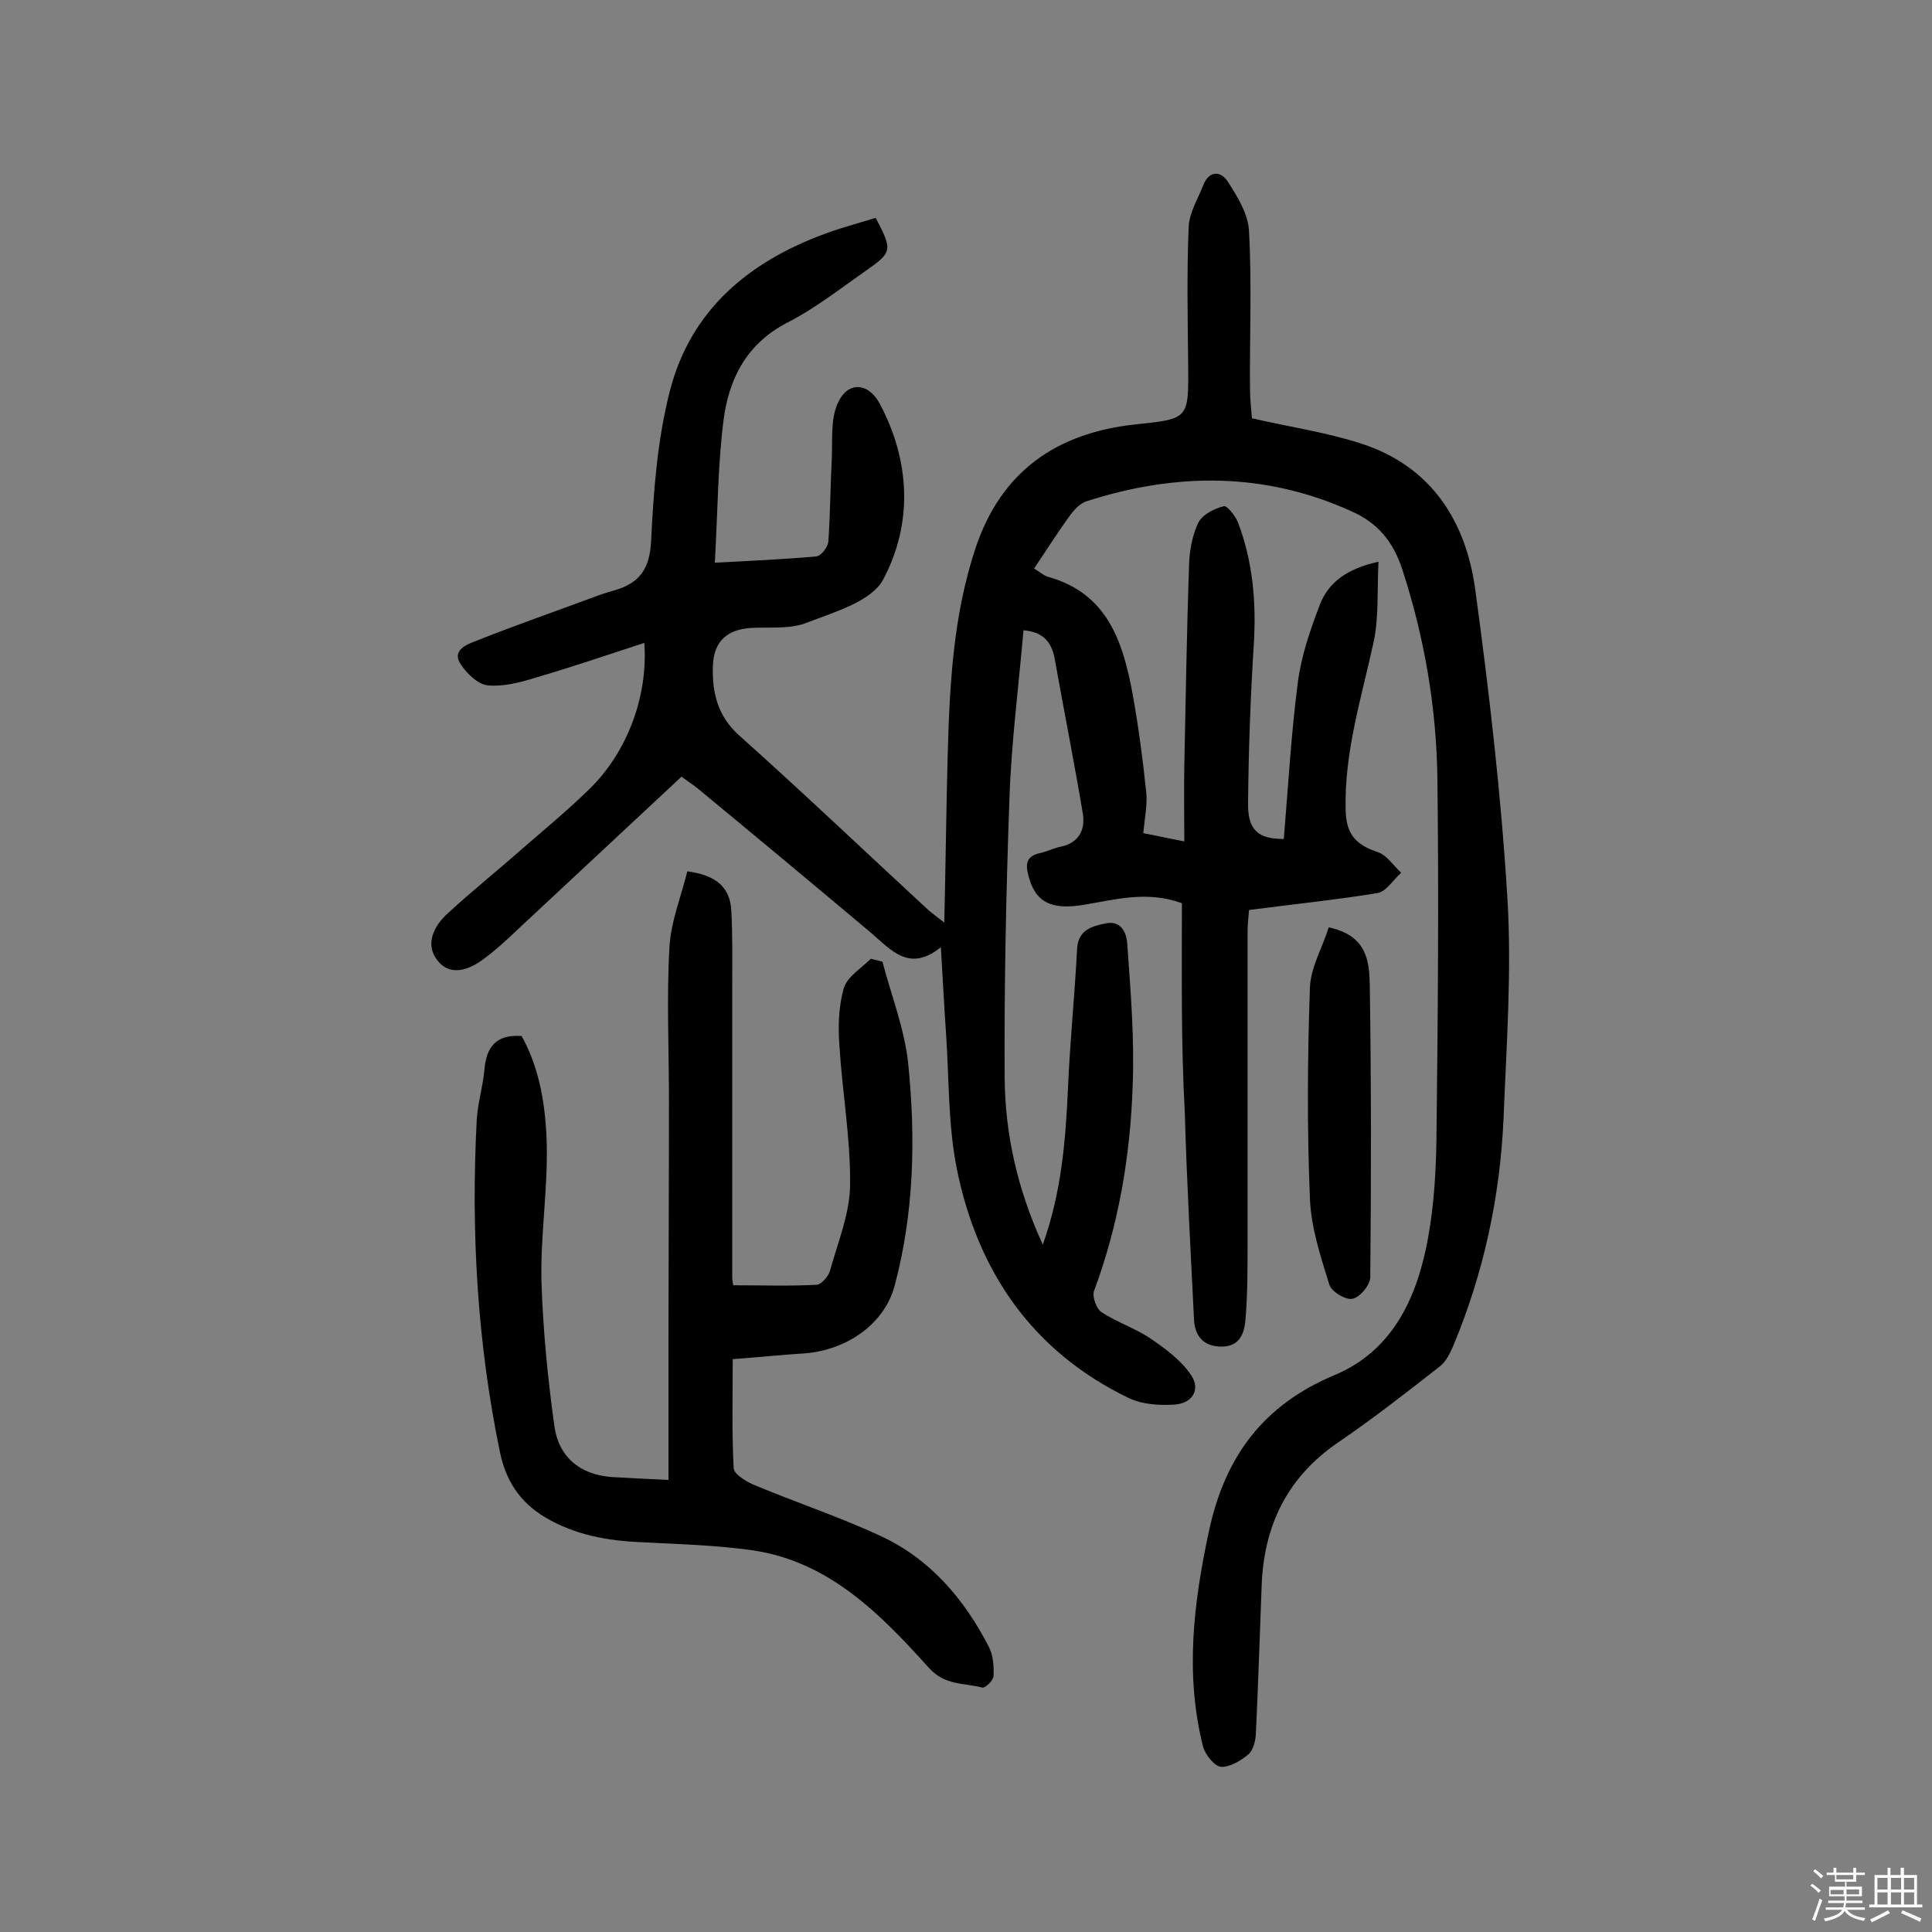<svg enable-background="new 0 0 400 400" viewBox="0 0 400 400" xmlns="http://www.w3.org/2000/svg"><rect x="0" y="0" width="400" height="400" fill="#808080" stroke="none"/><path d="m374.8 390.4.4-.4c.7.5 1.3 1 1.8 1.4l-.5.5c-.5-.6-1.1-1.1-1.7-1.5zm1 7.3-.6-.3c.5-1.4 1.1-2.8 1.5-4.3.2.1.4.2.6.3-.5 1.3-1 2.8-1.5 4.3zm-.4-10.3.4-.4c.4.3 1 .8 1.7 1.4l-.5.5c-.4-.5-1-1-1.6-1.5zm2.5.3h1.7v-1h.6v1h3.5v-1h.6v1h1.8v.5h-1.8v1.4h-2v1h3.2v2h-3.2v.9h3.3v.5h-3.4c0 .3-.1.6-.1.9h4v.5h-3.7c.7.9 1.9 1.5 3.8 1.7-.1.2-.2.4-.3.6-2.1-.4-3.5-1.1-4-2.1-.4 1-1.8 1.7-4 2.2-.1-.2-.2-.4-.3-.6 2.1-.4 3.4-1 3.8-1.8h-3.4v-.5h3.6c.1-.3.1-.6.2-.9h-3.3v-.5h3.4c0-.3 0-.6 0-.9h-3.2v-2h3.3v-1h-2.1v-1.4h-1.7v-.5zm1.1 3.5v1h2.7c0-.3 0-.4 0-.4 0-.1 0-.2 0-.2 0-.1 0-.2 0-.3h-2.7zm1.2-3v.9h3.5v-.9zm4.7 3h-2.6v.6.4h2.6z" fill="#fbfafc"/><path d="m393.6 386.7h.6v1.5h2.7v6.1h1.1v.6h-11v-.6h1.1v-6.1h2.7v-1.5h.6v1.5h2.1v-1.5zm-2.7 8.8.4.6c-1.2.6-2.5 1.3-3.8 1.9-.1-.2-.2-.4-.3-.6 1.2-.6 2.5-1.2 3.7-1.9zm-2.2-6.7v2.4h2.1v-2.4zm0 3v2.5h2.1v-2.5zm2.8-3v2.4h2.1v-2.4zm0 3v2.5h2.1v-2.5zm6 6.1c-1.4-.7-2.7-1.3-3.9-1.8l.3-.6c1.5.6 2.7 1.2 3.9 1.7zm-1.2-9.1h-2.1v2.4h2.1zm-2.1 3v2.5h2.1v-2.5z" fill="#fbfafc"/><g fill="#010000"><path d="m244.7 187c-7.1-2.6-13.6-.8-20.1.3-7 1.2-10.3-.5-11.7-6.1-.7-2.6-.2-4 2.5-4.6 1.4-.3 2.7-1 4.2-1.3 3.8-.8 5.1-3.5 4.6-6.8-1.8-10.7-3.9-21.3-5.8-31.9-.6-3.6-2.4-5.8-6.5-6.1-1 11.6-2.5 23.1-2.9 34.7-.7 19.3-1.1 38.6-1 57.9.1 11.7 2.6 23 7.9 34.6 3.9-11 4.7-21.5 5.2-32.1.4-9.7 1.4-19.4 1.9-29.1.2-3.9 2.9-4.7 5.8-5.3 3.5-.8 4.5 2.2 4.6 4.4.7 9.8 1.5 19.6 1.1 29.4-.5 14.4-2.9 28.6-8 42.3-.4 1.2.5 3.7 1.6 4.4 3.2 2.1 7 3.3 10.2 5.5 3.1 2.1 6.3 4.5 8.3 7.5 2.1 3.1.1 5.9-3.4 6.1-3.1.2-6.6 0-9.4-1.3-20-9.6-31.4-26.2-35.7-47.5-1.8-9-1.6-18.4-2.2-27.5-.4-5.8-.7-11.6-1.1-18.4-6.5 5.3-10.3.6-14.5-3-11.9-10-23.9-20-35.9-29.9-1-.8-2.1-1.5-3.3-2.4-11.5 10.7-22.9 21.4-34.3 32-2.1 2-4.3 4-6.6 5.7-3 2.3-6.9 3.7-9.5.5-2.8-3.3-1-7.2 2-9.9 5.1-4.7 10.6-9.1 15.8-13.7 4.5-3.9 9.2-7.8 13.5-12 7.9-7.7 12.2-19.3 11.4-30.3-7.6 2.5-15 5-22.5 7.2-3.2 1-6.7 1.9-9.9 1.6-2-.2-4.2-2.3-5.5-4.2-2.1-2.9.9-4.2 2.8-4.9 8.5-3.4 17.2-6.4 25.8-9.6 1.1-.4 2.2-.7 3.2-1 5.1-1.5 7.2-4.4 7.5-10.1.5-10.4 1.3-21.1 3.9-31.2 4.3-16.7 16.3-26.7 32.1-32.5 3.5-1.3 7-2.2 10.5-3.3 3.5 6.7 3.5 7.1-2.1 11-5.3 3.7-10.5 7.8-16.2 10.7-8.5 4.4-12.1 11.7-13.2 20.2-1.2 9.4-1.2 19-1.8 29.5 7.6-.4 14.3-.7 21-1.3 1-.1 2.4-1.9 2.5-3.1.4-5.6.4-11.2.7-16.8.2-3.9-.3-8.3 1.2-11.7 2-4.7 6.3-4.5 8.7-.1 6.4 12 6.9 24.8.8 36.4-2.4 4.6-10.1 6.8-15.8 9-3.4 1.4-7.6.9-11.5 1.1-5.1.3-7.8 2.8-8 7.8-.2 5.7 1 10.6 5.7 14.7 13.2 11.8 26 24 39 36 .7.6 1.4 1.1 3.2 2.5.3-12.2.4-23.3.7-34.4.4-14.6 1.1-29.1 5.8-43.2 5.3-15.8 16.7-23.7 32.8-25.5 11.3-1.2 11.3-1 11.2-12.3-.1-9.5-.3-19.1.1-28.6.1-2.9 1.9-5.8 3-8.6 1.2-3.2 3.7-3 5.1-.8 2 3.1 4.3 6.8 4.4 10.4.6 10.8.1 21.7.2 32.6 0 2.2.3 4.5.4 6 7.8 1.8 15.4 2.9 22.5 5.2 14.4 4.6 21.7 15.8 23.7 30 2.9 21.3 5.4 42.8 6.7 64.3.9 15-.2 30.2-.8 45.3-.7 16.3-4.1 32.1-10.4 47.2-.7 1.6-1.5 3.3-2.8 4.3-6.9 5.4-13.8 10.8-21 15.7-10.7 7.3-15.5 17.4-15.9 30-.4 10.2-.7 20.4-1.2 30.6-.1 1.4-.6 3.2-1.5 4-1.6 1.3-3.8 2.7-5.7 2.6-1.3-.1-3.2-2.4-3.7-4.1-3.8-15-2-29.8 1.2-44.7 3.3-15.4 11.2-26.1 26-32.3 12.2-5.1 17.2-16.3 19.4-28.6 1.2-6.7 1.6-13.5 1.7-20.3.3-24.9.5-49.7.2-74.6-.2-14.8-2.7-29.3-7.3-43.4-1.9-5.8-5.2-9.6-10.4-11.9-18-8.2-36.4-8.1-55-2.1-1.2.4-2.4 1.6-3.2 2.7-2.6 3.5-4.9 7.2-7.6 11.2 1 .6 1.9 1.4 2.8 1.7 12.4 3.4 15.6 13.5 17.6 24.3 1.2 6.7 2.1 13.4 2.8 20.2.3 2.7-.3 5.4-.6 8.6 2.7.5 5.3 1.1 8.5 1.7 0-5.7-.1-10.7 0-15.7.3-14 .5-27.9 1-41.9.1-2.8.7-5.9 1.9-8.4.9-1.7 3.3-2.9 5.3-3.4.6-.2 2.5 2.1 3 3.6 3 8 3.7 16.3 3.2 24.8-.7 11-1.1 22-1.2 33-.1 5.7 2.1 7.5 7.4 7.5.9-10.8 1.5-21.6 2.9-32.4.7-5.5 2.6-11 4.6-16.2 1.8-4.6 5.7-7.4 12.1-8.8-.3 5.9.1 11.4-1 16.6-2.5 11.5-6.1 22.8-5.8 34.8.1 5 2.1 7.2 6.6 8.7 1.9.6 3.3 2.8 4.9 4.3-1.6 1.4-3.1 3.9-4.9 4.2-8.6 1.4-17.3 2.3-26.6 3.5-.1 1.2-.3 2.9-.3 4.6v63.9c0 5.3 0 10.7-.4 15.9-.2 2.8-.9 6-5 6-3.9 0-5.6-2.4-5.7-5.8-.7-14.2-1.5-28.4-1.9-42.7-.8-14.4-.6-28.6-.6-43.3z"/><path d="m138.4 306.4c0-8.1 0-15.4 0-22.7 0-18.7.1-37.4.1-56 0-10.5-.5-21.1.1-31.6.3-5.3 2.4-10.4 3.7-15.7 6 .8 8.8 3.3 9.1 8 .3 5.3.2 10.6.2 16v59.9c0 .6.1 1.3.2 1.8 5.9 0 11.6.2 17.3-.1 1-.1 2.5-1.8 2.8-3.1 1.6-5.8 4.1-11.8 4.1-17.7.1-9.5-1.6-19-2.2-28.6-.3-4-.2-8.2.9-12 .7-2.4 3.6-4.1 5.6-6.1.8.2 1.6.4 2.4.6 1.8 6.9 4.5 13.7 5.3 20.8 1.6 15.5 1.3 31.1-2.8 46.4-2.1 7.7-9.7 13.2-18.6 13.9-4.8.3-9.6.8-14.9 1.2 0 7.7-.2 15.2.2 22.6.1 1.2 2.4 2.6 3.9 3.3 8.8 3.7 17.9 6.7 26.5 10.7 10.2 4.7 17.3 13 22.4 22.9.9 1.7 1.1 4 1 6.1 0 .9-1.7 2.5-2.3 2.4-3.8-1-7.7-.4-11-4-10-11.1-20.6-22-36.4-24.4-7.7-1.1-15.5-1.3-23.2-1.7-7.1-.3-13.8-1.5-20-5.2-5.2-3.1-8.1-7.6-9.3-13.5-4.7-22.7-6-45.6-4.8-68.7.2-3.5 1.3-7 1.6-10.5.4-4.6 2.4-7.3 7.7-6.9 3.8 6.8 5 14.7 5.2 22.5.2 9.4-1.3 18.8-1.1 28.1.3 10.1 1.3 20.3 2.7 30.3.9 6.2 5.2 9.9 11.8 10.4 3.5.2 7.2.4 11.8.6z"/><path d="m275.1 192c8 1.7 8.4 7.1 8.5 12 .3 20.1.3 40.3.1 60.4 0 1.6-2.1 4.2-3.7 4.5-1.4.3-4.4-1.5-4.8-3-1.8-5.8-3.8-11.9-4-17.9-.6-14.4-.5-28.9 0-43.4.1-4.2 2.6-8.4 3.9-12.6z"/></g></svg>